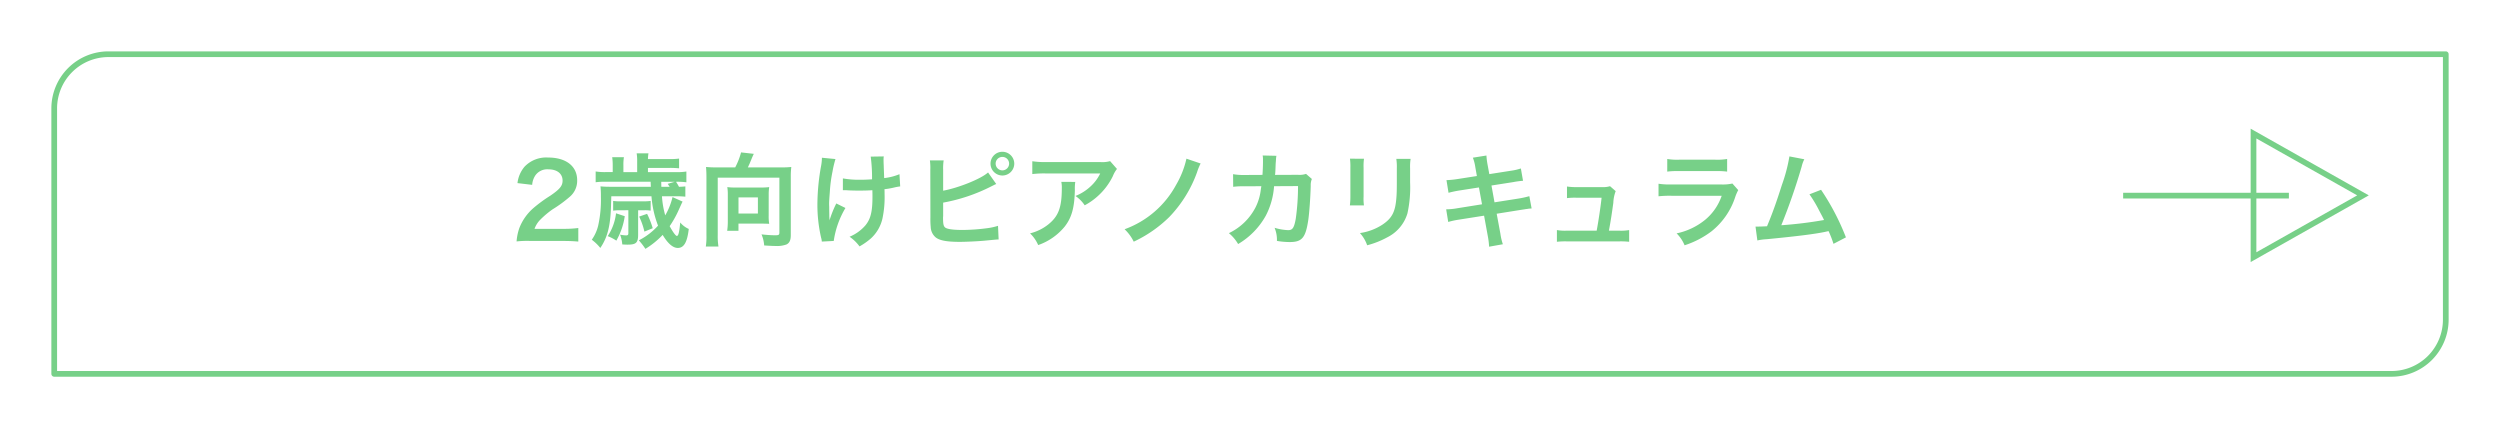 <svg xmlns="http://www.w3.org/2000/svg" xmlns:xlink="http://www.w3.org/1999/xlink" width="438" height="75" viewBox="0 0 438 75">
  <defs>
    <filter id="長方形_3525" x="0" y="0" width="438" height="75" filterUnits="userSpaceOnUse">
      <feOffset dy="3" input="SourceAlpha"/>
      <feGaussianBlur stdDeviation="3" result="blur"/>
      <feFlood flood-opacity="0.161"/>
      <feComposite operator="in" in2="blur"/>
      <feComposite in="SourceGraphic"/>
    </filter>
  </defs>
  <g id="グループ_4958" data-name="グループ 4958" transform="translate(-161 -1017)">
    <g transform="matrix(1, 0, 0, 1, 161, 1017)" filter="url(#長方形_3525)">
      <g id="長方形_3525-2" data-name="長方形 3525" transform="translate(9 6)" fill="#fff" stroke="#77d088" stroke-linejoin="round" stroke-width="1">
        <path d="M10,0H420a0,0,0,0,1,0,0V47a10,10,0,0,1-10,10H0a0,0,0,0,1,0,0V10A10,10,0,0,1,10,0Z" stroke="none"/>
        <path d="M10,.5H419.5a0,0,0,0,1,0,0V47a9.5,9.5,0,0,1-9.5,9.5H.5a0,0,0,0,1,0,0V10A9.5,9.5,0,0,1,10,.5Z" fill="none"/>
      </g>
    </g>
    <path id="パス_8625" data-name="パス 8625" d="M-108.4.216c1.152,0,1.872.036,2.718.108V-2.052a18.912,18.912,0,0,1-2.628.144h-5.04a4.339,4.339,0,0,1,1.026-1.62,15.747,15.747,0,0,1,2.142-1.8,22.536,22.536,0,0,0,3.024-2.214,3.654,3.654,0,0,0,1.278-2.88c0-2.466-1.944-3.978-5.094-3.978a5.234,5.234,0,0,0-4.122,1.6,5.4,5.4,0,0,0-1.242,2.88l2.574.306a3.421,3.421,0,0,1,.558-1.656,2.543,2.543,0,0,1,2.286-1.062c1.53,0,2.484.756,2.484,1.98,0,.918-.5,1.512-2.16,2.646a24.789,24.789,0,0,0-2.97,2.178A8.884,8.884,0,0,0-116.028-2a9.2,9.2,0,0,0-.468,2.3,16.589,16.589,0,0,1,2.322-.09Zm19.746-7.83a15.1,15.1,0,0,1,1.728.072v-1.8c-.378.036-.576.054-1.116.072a8.015,8.015,0,0,0-.522-.882,11.918,11.918,0,0,1,1.818.09v-1.89a9.754,9.754,0,0,1-1.818.108h-4.914v-.738h3.762a14.816,14.816,0,0,1,1.692.072v-1.71a10.96,10.96,0,0,1-1.692.09h-3.762a6.058,6.058,0,0,1,.09-1.008h-2.07a8.237,8.237,0,0,1,.09,1.4v1.89h-2.412v-1.188a8.078,8.078,0,0,1,.09-1.422h-2.052a10.409,10.409,0,0,1,.09,1.4v1.206h-1.116a10.289,10.289,0,0,1-1.872-.108v1.89a12.358,12.358,0,0,1,1.818-.09h7.812l.036.882h-7.146a16.4,16.4,0,0,1-1.674-.072,16.216,16.216,0,0,1,.072,1.764,20.906,20.906,0,0,1-.468,5.076A7.161,7.161,0,0,1-103.32,0a8.11,8.11,0,0,1,1.494,1.44c1.314-1.926,1.818-4.014,1.89-7.9l.036-1.152h7.038A17.981,17.981,0,0,0-91.71-2.466,11.643,11.643,0,0,1-95.076.108,12.305,12.305,0,0,1-93.924,1.6,14.658,14.658,0,0,0-90.9-.846C-90,.666-89.1,1.44-88.254,1.44c1.08,0,1.656-.99,1.926-3.33a3.933,3.933,0,0,1-1.494-1.134c-.18,1.8-.324,2.358-.594,2.358-.2,0-.7-.684-1.26-1.71a17.489,17.489,0,0,0,1.458-2.556c.7-1.548.7-1.548.81-1.746l-1.764-.792a11.914,11.914,0,0,1-1.278,3.2,15.679,15.679,0,0,1-.576-3.348ZM-91.134-9.27l-.018-.882h2.376l-1.242.36c.144.216.2.288.342.522Zm-5.778,4.1v4.032c0,.288-.108.378-.4.378a6.265,6.265,0,0,1-1.044-.126,6.115,6.115,0,0,1,.378,1.71c.5.036.7.036.954.036C-95.562.864-95.2.522-95.2-.882V-5.166h1.116a5.732,5.732,0,0,1,1.08.072V-6.8a7.45,7.45,0,0,1-1.152.072h-4.23A6.805,6.805,0,0,1-99.576-6.8v1.71a7.79,7.79,0,0,1,1.188-.072Zm-2.16.54a9.11,9.11,0,0,1-1.458,4,7.448,7.448,0,0,1,1.512.792,12.124,12.124,0,0,0,1.476-4.284Zm4.05.576A12.134,12.134,0,0,1-94.1-1.422l1.458-.594a15.012,15.012,0,0,0-.99-2.52Zm13.428-8.622a15.16,15.16,0,0,1-1.71-.072c.054.666.072,1.134.072,1.782V-.81a11.389,11.389,0,0,1-.108,2h2.214a11.283,11.283,0,0,1-.126-2V-10.872h10.8v9.594c0,.432-.108.5-.81.5a22.952,22.952,0,0,1-2.322-.162,6.006,6.006,0,0,1,.468,1.944c1.188.072,1.53.09,1.944.09a4.851,4.851,0,0,0,1.98-.27c.522-.27.738-.756.738-1.62V-10.98a13.763,13.763,0,0,1,.09-1.764,16.07,16.07,0,0,1-1.746.072h-5.868c.234-.468.36-.774.63-1.44.162-.4.324-.756.414-.936l-2.232-.252a12.356,12.356,0,0,1-1.026,2.628Zm9.27,4.824a8.186,8.186,0,0,1,.09-1.368,9.457,9.457,0,0,1-1.314.072H-78.3a8.918,8.918,0,0,1-1.278-.072,7.665,7.665,0,0,1,.09,1.314v4.824A10.87,10.87,0,0,1-79.6-1.566h1.98v-1.26h3.87c.468,0,1.1.018,1.512.036a7.81,7.81,0,0,1-.09-1.44Zm-5.292.432h3.4V-4.59h-3.4Zm18.288-1.26h.27c.216,0,.288,0,.81.036.468.018,1.134.036,1.638.036.9,0,1.836-.018,2.448-.072.018.594.018.756.018,1.134,0,2.664-.324,3.924-1.26,5.058A7.417,7.417,0,0,1-58.158-.522,7.09,7.09,0,0,1-56.412,1.17,11.708,11.708,0,0,0-54.45-.2,6.746,6.746,0,0,0-52.4-3.69a17.859,17.859,0,0,0,.378-4.3c0-.324,0-.486-.018-.864a12.715,12.715,0,0,0,1.746-.306,8.769,8.769,0,0,1,1.008-.18l-.126-2.142a9.9,9.9,0,0,1-2.682.684c-.036-1.152-.072-1.836-.072-2.034-.036-.81-.036-.972-.036-1.152a3.925,3.925,0,0,1,.036-.612l-2.286.036a27.794,27.794,0,0,1,.234,3.978c-.936.054-1.224.072-1.908.072a16.037,16.037,0,0,1-3.2-.234ZM-60.48-6.354a18.573,18.573,0,0,0-1.188,2.97c0-.288-.018-.4-.036-.684v-.324c-.018-.882-.018-1.188-.018-1.386-.018-.288-.018-.5-.018-.558,0-.342.036-.864.126-2.052a24.247,24.247,0,0,1,.468-3.546,17.389,17.389,0,0,1,.522-2.2L-63-14.364a7.922,7.922,0,0,1-.126,1.332,38.688,38.688,0,0,0-.666,6.822,25.9,25.9,0,0,0,.648,5.85,2.933,2.933,0,0,1,.126.684L-60.93.216a15.659,15.659,0,0,1,2.052-5.778Zm18.72-5.868a9.137,9.137,0,0,1,.09-1.674h-2.412a9.507,9.507,0,0,1,.072,1.656l.018,8.352a13.564,13.564,0,0,0,.054,1.656A2.488,2.488,0,0,0-43.056-.4c.7.54,1.944.774,4.212.774,1.1,0,3.366-.108,4.428-.216,1.908-.18,2-.2,2.376-.2l-.108-2.394A10.635,10.635,0,0,1-34.2-2a33.946,33.946,0,0,1-4.176.288c-1.746,0-2.772-.162-3.078-.468-.252-.252-.324-.648-.324-1.656a1.753,1.753,0,0,1,.018-.288V-6.5A30.484,30.484,0,0,0-33.3-9.36l.468-.234a2.632,2.632,0,0,1,.378-.162l-1.44-2.034c-1.17,1.1-5.148,2.7-7.866,3.2Zm10.368-3.186a2.082,2.082,0,0,0-2.07,2.07,2.086,2.086,0,0,0,2.07,2.088A2.089,2.089,0,0,0-29.3-13.338,2.086,2.086,0,0,0-31.392-15.408Zm0,.9a1.172,1.172,0,0,1,1.188,1.17,1.187,1.187,0,0,1-1.188,1.188,1.183,1.183,0,0,1-1.17-1.188A1.168,1.168,0,0,1-31.392-14.508Zm18.882.738a4.955,4.955,0,0,1-1.746.162h-9.4a14.35,14.35,0,0,1-2.484-.144v2.25a17.3,17.3,0,0,1,2.448-.108h9.45a7.465,7.465,0,0,1-1.71,2.286,8.347,8.347,0,0,1-2.628,1.656,6.083,6.083,0,0,1,1.62,1.638A11.259,11.259,0,0,0-14.8-7.524a11.423,11.423,0,0,0,2.772-3.618,5,5,0,0,1,.72-1.26Zm-8.55,3.636a4.558,4.558,0,0,1,.09,1.08c0,3.4-.576,4.95-2.412,6.408a8.3,8.3,0,0,1-3.15,1.53A6.354,6.354,0,0,1-25.11.936,10.4,10.4,0,0,0-20.466-2.3c1.224-1.566,1.71-3.294,1.782-6.372a8.264,8.264,0,0,1,.072-1.458ZM.864-14.2A15.849,15.849,0,0,1-.936-9.63,16.722,16.722,0,0,1-9.972-1.836,7.49,7.49,0,0,1-8.37.342a22.458,22.458,0,0,0,6.228-4.32,22.073,22.073,0,0,0,4.86-7.83,9.853,9.853,0,0,1,.63-1.548Zm20.952,2.664a3.632,3.632,0,0,1-1.422.162l-4,.018c.054-.576.054-.738.072-1.134.036-.936.036-.936.072-1.314,0-.126.018-.234.018-.342a5.237,5.237,0,0,1,.072-.558L14.22-14.76a3.494,3.494,0,0,1,.054.7v.45c0,.522-.036,1.566-.09,2.25l-3.15.018a10.326,10.326,0,0,1-2-.144L9.054-9.27A12.783,12.783,0,0,1,11-9.36l2.988-.018c-.018.126-.054.306-.09.558a9.237,9.237,0,0,1-.918,3.132A10.135,10.135,0,0,1,8.3-1.152,7.1,7.1,0,0,1,9.918.756a13.2,13.2,0,0,0,4.86-4.986,13.178,13.178,0,0,0,1.44-5.148L20.412-9.4a40.408,40.408,0,0,1-.4,5.76c-.288,1.566-.558,1.962-1.332,1.962a9.333,9.333,0,0,1-2.376-.414,5.44,5.44,0,0,1,.414,2.3,13.728,13.728,0,0,0,2.232.2c2.16,0,2.79-.738,3.258-3.852.18-1.188.378-3.96.432-5.994a2.812,2.812,0,0,1,.2-1.206Zm7.7-2.664a11.365,11.365,0,0,1,.072,1.62v4.95a12.981,12.981,0,0,1-.09,1.62h2.466A8.689,8.689,0,0,1,31.9-7.6v-4.968a9.149,9.149,0,0,1,.072-1.62Zm8.118.036a9.479,9.479,0,0,1,.09,1.71v2.25c0,1.44-.018,2.232-.09,3.006-.2,2.376-.792,3.474-2.484,4.59a9.709,9.709,0,0,1-3.888,1.44A6.149,6.149,0,0,1,32.526.972a15.225,15.225,0,0,0,3.51-1.386,6.894,6.894,0,0,0,3.546-4.194,21.261,21.261,0,0,0,.468-5.454v-2.43a8.538,8.538,0,0,1,.09-1.674ZM51.75-11.16l-3.348.522a16.731,16.731,0,0,1-1.98.2l.36,2.214a19.2,19.2,0,0,1,1.98-.414l3.348-.522.54,2.952-4.374.7a11.077,11.077,0,0,1-1.908.18l.36,2.214a14.485,14.485,0,0,1,1.836-.4l4.446-.7.648,3.546a13.624,13.624,0,0,1,.234,1.89L56.3.792a10.168,10.168,0,0,1-.432-1.854l-.648-3.492,4.284-.684.72-.108a1.4,1.4,0,0,1,.288-.036,4.317,4.317,0,0,1,.828-.09l-.4-2.16a16,16,0,0,1-1.872.414l-4.23.666L54.306-9.5l3.8-.594a15.282,15.282,0,0,1,1.728-.234l-.378-2.16a9.271,9.271,0,0,1-1.728.4l-3.8.594-.288-1.566a12.383,12.383,0,0,1-.216-1.692l-2.376.378a7.756,7.756,0,0,1,.432,1.692ZM74.88-1.584c.306-1.62.5-2.9.774-4.878a6.479,6.479,0,0,1,.414-2.052l-.99-.864a4.015,4.015,0,0,1-1.332.162H69.192a10.29,10.29,0,0,1-1.656-.108V-7.29a11.561,11.561,0,0,1,1.6-.072H73.6c-.18,1.638-.558,4.176-.864,5.778h-5.31a8.129,8.129,0,0,1-1.656-.108V.36A13.377,13.377,0,0,1,67.428.288H76.77A13.753,13.753,0,0,1,78.426.36V-1.692a8.025,8.025,0,0,1-1.656.108ZM85.1-11.934a13.842,13.842,0,0,1,2.07-.09h6.354a13.842,13.842,0,0,1,2.07.09v-2.214a10.242,10.242,0,0,1-2.106.126H87.21a10.242,10.242,0,0,1-2.106-.126ZM96.516-9.846a7.873,7.873,0,0,1-2.034.162H85.914a12.776,12.776,0,0,1-2.34-.126v2.2a18.311,18.311,0,0,1,2.3-.09h8.766a9.365,9.365,0,0,1-2.9,4.212,11.689,11.689,0,0,1-5,2.376,6.272,6.272,0,0,1,1.4,2.088,16.018,16.018,0,0,0,4.716-2.448A12.728,12.728,0,0,0,97.038-7.56a8.115,8.115,0,0,1,.5-1.134Zm9.99-4.752a28.468,28.468,0,0,1-1.314,4.986c-.936,2.952-1.656,4.986-2.61,7.254-.756.036-1.188.054-1.548.054h-.468l.324,2.43a9.846,9.846,0,0,1,1.638-.216c5.382-.522,8.37-.9,10.188-1.278.414-.09.414-.09.648-.144A18.432,18.432,0,0,1,114.228.72l2.178-1.134a42.1,42.1,0,0,0-4.356-8.334l-2.034.792a22.348,22.348,0,0,1,1.71,2.862c.432.81.648,1.206.846,1.638a71.138,71.138,0,0,1-7.488.918,106.908,106.908,0,0,0,3.564-10.26,5.509,5.509,0,0,1,.468-1.3Z" transform="translate(368 1059)" fill="#77d088"/>
    <g id="グループ_3990" data-name="グループ 3990" transform="translate(532.975 1039.545)">
      <g id="多角形_20" data-name="多角形 20" transform="translate(43.036) rotate(90)" fill="none">
        <path d="M11.684,0,23.367,20.7H0Z" stroke="none"/>
        <path d="M 11.684 2.034 L 1.713 19.697 L 21.654 19.697 L 11.684 2.034 M 11.684 3.814697265625e-06 L 23.367 20.697 L -1.9073486328125e-06 20.697 L 11.684 3.814697265625e-06 Z" stroke="none" fill="#77d088"/>
      </g>
      <line id="線_302" data-name="線 302" x1="29.037" transform="translate(0 11.729)" fill="none" stroke="#77d088" stroke-width="1"/>
    </g>
  </g>
</svg>

